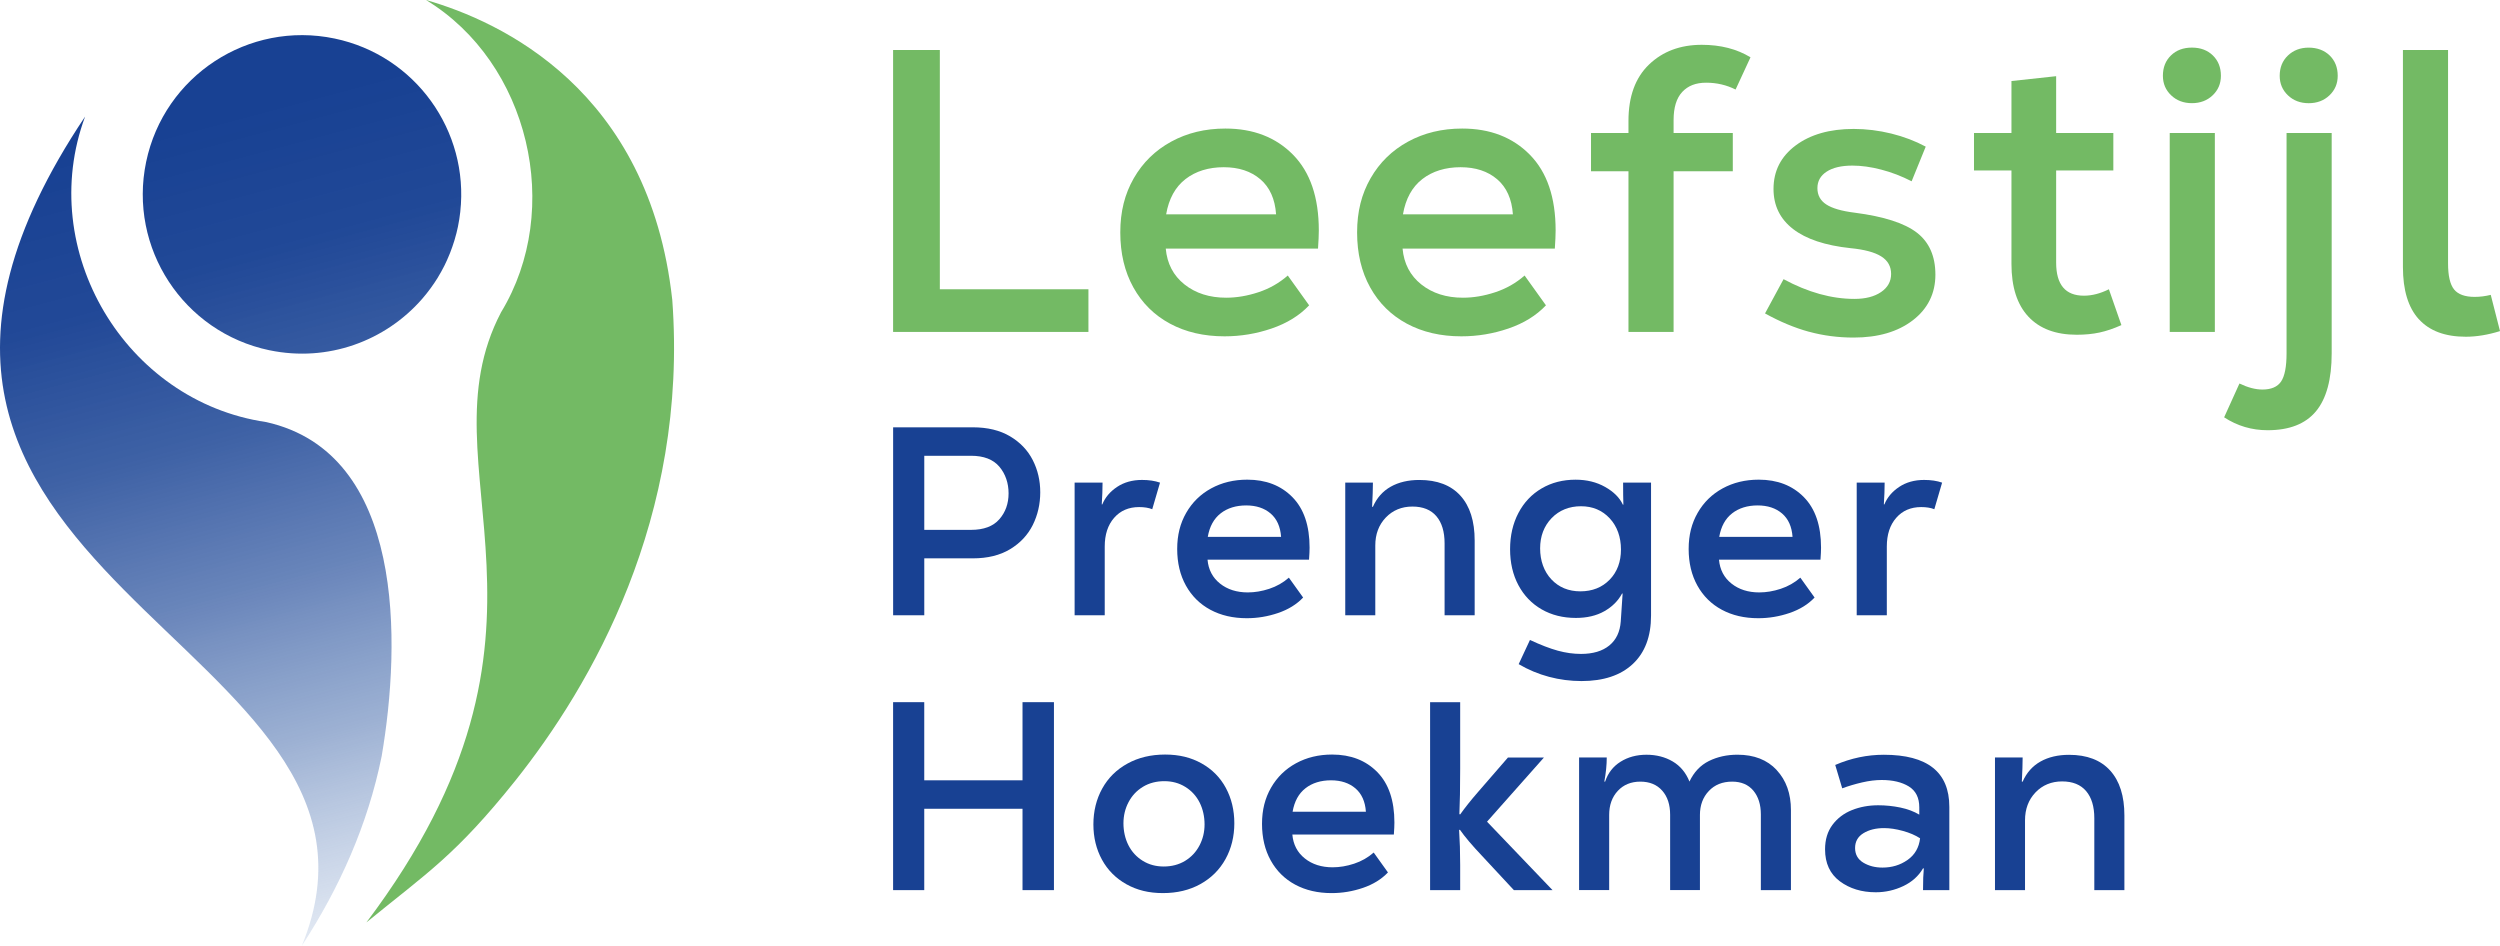 <?xml version="1.0" encoding="UTF-8"?>
<svg id="Laag_2" data-name="Laag 2" xmlns="http://www.w3.org/2000/svg" xmlns:xlink="http://www.w3.org/1999/xlink" viewBox="0 0 816.15 308.68">
  <defs>
    <style>
      .cls-1 {
        fill: url(#Naamloos_verloop_7);
      }

      .cls-1, .cls-2, .cls-3, .cls-4 {
        stroke-width: 0px;
      }

      .cls-2 {
        fill: url(#Naamloos_verloop_9);
      }

      .cls-3 {
        fill: #184193;
      }

      .cls-4 {
        fill: #73ba64;
      }
    </style>
    <linearGradient id="Naamloos_verloop_9" data-name="Naamloos verloop 9" x1="-7322.9" y1="-8774.72" x2="-7393.52" y2="-9039.06" gradientTransform="translate(7563.49 9160.49) scale(1.01)" gradientUnits="userSpaceOnUse">
      <stop offset="0" stop-color="#7596c6" stop-opacity="0"/>
      <stop offset=".01" stop-color="#7293c4" stop-opacity=".03"/>
      <stop offset=".18" stop-color="#577ab5" stop-opacity=".32"/>
      <stop offset=".34" stop-color="#4065a9" stop-opacity=".57"/>
      <stop offset=".5" stop-color="#2e559f" stop-opacity=".76"/>
      <stop offset=".67" stop-color="#224a98" stop-opacity=".89"/>
      <stop offset=".83" stop-color="#1a4394" stop-opacity=".97"/>
      <stop offset="1" stop-color="#184193"/>
    </linearGradient>
    <linearGradient id="Naamloos_verloop_7" data-name="Naamloos verloop 7" x1="-7378.26" y1="-8759.93" x2="-7448.88" y2="-9024.27" gradientTransform="translate(7563.49 9160.49) scale(1.01)" gradientUnits="userSpaceOnUse">
      <stop offset="0" stop-color="#7596c6" stop-opacity=".15"/>
      <stop offset=".08" stop-color="#6688be" stop-opacity=".28"/>
      <stop offset=".26" stop-color="#4a6fae" stop-opacity=".54"/>
      <stop offset=".45" stop-color="#345aa2" stop-opacity=".74"/>
      <stop offset=".63" stop-color="#244c99" stop-opacity=".88"/>
      <stop offset=".81" stop-color="#1b4394" stop-opacity=".97"/>
      <stop offset="1" stop-color="#184193"/>
    </linearGradient>
  </defs>
  <g id="Laag_1-2" data-name="Laag 1">
    <g>
      <g>
        <path class="cls-2" d="m87.96,114.34c19.07,3.99,37.87-3.04,49.83-16.74.02-.03.05-.05.07-.08.89-1.02,1.73-2.08,2.54-3.18.08-.11.17-.23.25-.34.79-1.08,1.54-2.19,2.25-3.34.05-.07.09-.15.13-.23.68-1.13,1.33-2.28,1.93-3.47.05-.09.09-.18.14-.27.58-1.17,1.12-2.37,1.61-3.6.09-.22.18-.44.27-.66.47-1.21.9-2.43,1.29-3.69.07-.21.12-.43.19-.64.39-1.32.74-2.65,1.02-4.01.34-1.65.6-3.29.78-4.93,0-.02,0-.03,0-.05,2.91-26.3-14.6-51.01-41.03-56.53-28.1-5.87-55.64,12.15-61.52,40.25-5.87,28.1,12.15,55.64,40.25,61.52Z"/>
        <path class="cls-1" d="m124.58,246.98c6.4-37.4,7.58-99.08-37.68-109.19-46.07-6.76-75.3-56.1-59.12-99.73-101.79,152.08,112.02,169.74,70.8,270.61,12.26-18.82,21.48-39.42,26-61.7Z"/>
        <path class="cls-4" d="m219.45,97.74C211.91,29.38,163.56,7.01,139.07,0c33.7,20.47,44.93,68.38,24.5,101.96h0c-26.75,51.1,28.78,102.7-43.95,199.17,20.03-16.35,29.04-21.83,48.62-46.29h0c24.63-30.94,56.56-85.66,51.22-157.09Z"/>
      </g>
      <g>
        <g>
          <path class="cls-3" d="m317.6,139.5c4.79,0,8.84.98,12.14,2.94,3.3,1.96,5.77,4.54,7.41,7.76,1.64,3.21,2.45,6.72,2.45,10.52s-.82,7.42-2.45,10.69c-1.64,3.27-4.11,5.9-7.41,7.89-3.3,1.99-7.35,2.98-12.14,2.98h-15.86v18.58h-10.17v-61.36h26.03Zm-.61,33.48c4.15,0,7.23-1.15,9.25-3.46,2.02-2.31,3.02-5.13,3.02-8.46s-1.01-6.35-3.02-8.72-5.1-3.55-9.25-3.55h-15.25v24.19h15.25Z"/>
          <path class="cls-3" d="m350.82,200.86v-43.3h9.12c0,2.16-.09,4.53-.26,7.1h.18c.93-2.28,2.54-4.18,4.82-5.7,2.28-1.52,5-2.28,8.15-2.28,2.22,0,4.18.29,5.87.88l-2.54,8.68c-1.17-.47-2.6-.7-4.29-.7-3.39,0-6.11,1.17-8.15,3.51-2.05,2.34-3.07,5.46-3.07,9.38v22.44h-9.82Z"/>
          <path class="cls-3" d="m427.34,182.71h-33.13c.29,3.27,1.65,5.87,4.08,7.8,2.42,1.93,5.45,2.89,9.07,2.89,2.28,0,4.62-.39,7.01-1.18,2.39-.79,4.53-2,6.4-3.64l4.65,6.49c-2.1,2.22-4.82,3.9-8.15,5.04-3.33,1.14-6.75,1.71-10.25,1.71-4.5,0-8.46-.92-11.88-2.76-3.42-1.84-6.08-4.47-7.98-7.89-1.9-3.42-2.85-7.41-2.85-11.96s.98-8.37,2.94-11.79c1.96-3.42,4.67-6.08,8.15-7.98,3.48-1.9,7.41-2.85,11.79-2.85,6.08,0,10.99,1.9,14.73,5.7,3.74,3.8,5.61,9.29,5.61,16.48,0,.99-.06,2.31-.18,3.94Zm-28.84-15.12c-2.22,1.72-3.62,4.28-4.21,7.67h23.93c-.23-3.33-1.37-5.87-3.42-7.63-2.05-1.75-4.7-2.63-7.98-2.63s-6.11.86-8.33,2.59Z"/>
          <path class="cls-3" d="m439.17,200.86v-43.3h9.03c0,1.93-.09,4.56-.26,7.89h.26c1.28-2.92,3.23-5.11,5.83-6.57,2.6-1.46,5.71-2.19,9.33-2.19,5.84,0,10.31,1.71,13.41,5.13,3.1,3.42,4.65,8.31,4.65,14.68v24.37h-9.82v-23.49c0-3.8-.89-6.75-2.67-8.85-1.78-2.1-4.4-3.16-7.85-3.16s-6.4,1.2-8.68,3.59c-2.28,2.4-3.42,5.43-3.42,9.12v22.79h-9.82Z"/>
          <path class="cls-3" d="m495.79,216.81l3.68-7.89c3.51,1.64,6.54,2.8,9.12,3.51,2.57.7,5.08,1.05,7.54,1.05,3.91,0,7-.92,9.25-2.76,2.25-1.84,3.49-4.46,3.73-7.84l.61-9.12h-.18c-1.29,2.4-3.21,4.32-5.79,5.78-2.57,1.46-5.67,2.19-9.29,2.19-4.21,0-7.93-.93-11.18-2.8-3.24-1.87-5.77-4.5-7.58-7.89-1.81-3.39-2.72-7.3-2.72-11.74s.91-8.38,2.72-11.83c1.81-3.45,4.34-6.12,7.58-8.02,3.24-1.9,6.94-2.85,11.09-2.85,3.62,0,6.84.79,9.64,2.37,2.8,1.58,4.73,3.51,5.79,5.78h.17c-.06-1.69-.09-4.09-.09-7.19h9.12v43.39c0,6.84-1.99,12.11-5.96,15.82-3.97,3.71-9.55,5.57-16.74,5.57s-14.26-1.84-20.51-5.52Zm29.71-27.57c2.45-2.54,3.68-5.83,3.68-9.86s-1.23-7.54-3.68-10.17c-2.45-2.63-5.58-3.94-9.38-3.94s-7.11,1.3-9.6,3.9c-2.48,2.6-3.73,5.89-3.73,9.86s1.23,7.52,3.68,10.12c2.45,2.6,5.61,3.9,9.47,3.9s7.1-1.27,9.55-3.81Z"/>
          <path class="cls-3" d="m594.31,182.71h-33.13c.29,3.27,1.65,5.87,4.08,7.8,2.42,1.93,5.45,2.89,9.07,2.89,2.28,0,4.62-.39,7.01-1.18,2.39-.79,4.53-2,6.4-3.64l4.65,6.49c-2.1,2.22-4.82,3.9-8.15,5.04-3.33,1.14-6.75,1.71-10.25,1.71-4.5,0-8.46-.92-11.88-2.76-3.42-1.84-6.08-4.47-7.98-7.89-1.9-3.42-2.85-7.41-2.85-11.96s.98-8.37,2.94-11.79c1.96-3.42,4.67-6.08,8.15-7.98,3.48-1.9,7.41-2.85,11.79-2.85,6.08,0,10.99,1.9,14.73,5.7,3.74,3.8,5.61,9.29,5.61,16.48,0,.99-.06,2.31-.18,3.94Zm-28.84-15.12c-2.22,1.72-3.62,4.28-4.21,7.67h23.93c-.23-3.33-1.37-5.87-3.42-7.63-2.05-1.75-4.7-2.63-7.98-2.63s-6.11.86-8.33,2.59Z"/>
          <path class="cls-3" d="m606.14,200.86v-43.3h9.12c0,2.16-.09,4.53-.26,7.1h.18c.93-2.28,2.54-4.18,4.82-5.7,2.28-1.52,5-2.28,8.15-2.28,2.22,0,4.18.29,5.87.88l-2.54,8.68c-1.17-.47-2.6-.7-4.29-.7-3.39,0-6.11,1.17-8.15,3.51-2.05,2.34-3.07,5.46-3.07,9.38v22.44h-9.82Z"/>
          <path class="cls-3" d="m333.81,254.74v-25.51h10.26v61.36h-10.26v-26.56h-32.08v26.56h-10.17v-61.36h10.17v25.51h32.08Z"/>
          <path class="cls-3" d="m367.73,288.67c-3.45-1.93-6.11-4.6-7.98-8.02-1.87-3.42-2.8-7.26-2.8-11.53s.96-8.22,2.89-11.7c1.93-3.48,4.67-6.19,8.24-8.15,3.56-1.96,7.65-2.94,12.27-2.94s8.47.96,11.92,2.89c3.45,1.93,6.09,4.6,7.93,8.02,1.84,3.42,2.76,7.26,2.76,11.53s-.96,8.23-2.89,11.7c-1.93,3.48-4.66,6.19-8.19,8.15-3.54,1.96-7.61,2.94-12.23,2.94s-8.47-.96-11.92-2.89Zm19.15-7.63c2.02-1.23,3.58-2.89,4.69-5,1.11-2.1,1.67-4.41,1.67-6.92s-.54-5.01-1.62-7.14c-1.08-2.13-2.63-3.83-4.65-5.08-2.02-1.26-4.31-1.88-6.88-1.88s-4.95.61-6.97,1.84c-2.02,1.23-3.58,2.89-4.69,5-1.11,2.1-1.67,4.41-1.67,6.92s.54,5.01,1.62,7.14c1.08,2.13,2.63,3.83,4.65,5.08,2.02,1.26,4.31,1.88,6.88,1.88s4.95-.61,6.97-1.84Z"/>
          <path class="cls-3" d="m455.03,272.45h-33.13c.29,3.27,1.65,5.87,4.08,7.8,2.42,1.93,5.45,2.89,9.07,2.89,2.28,0,4.62-.39,7.01-1.18,2.39-.79,4.53-2,6.4-3.64l4.65,6.49c-2.1,2.22-4.82,3.9-8.15,5.04-3.33,1.14-6.75,1.71-10.25,1.71-4.5,0-8.46-.92-11.88-2.76-3.42-1.84-6.08-4.47-7.98-7.89-1.9-3.42-2.85-7.41-2.85-11.96s.98-8.37,2.94-11.79c1.96-3.42,4.67-6.08,8.15-7.98,3.48-1.9,7.41-2.85,11.79-2.85,6.08,0,10.99,1.9,14.73,5.7,3.74,3.8,5.61,9.29,5.61,16.48,0,.99-.06,2.31-.18,3.94Zm-28.84-15.12c-2.22,1.72-3.62,4.28-4.21,7.67h23.93c-.23-3.33-1.37-5.87-3.42-7.63-2.05-1.75-4.7-2.63-7.98-2.63s-6.11.86-8.33,2.59Z"/>
          <path class="cls-3" d="m485.45,268.24l21.39,22.35h-12.62l-10.43-11.22c-3.21-3.39-5.61-6.22-7.19-8.5l-.26.09c.23,3.45.35,7.25.35,11.39v8.24h-9.82v-61.36h9.82v21.74c0,6.19-.09,11.13-.26,14.81l.26.09c1.58-2.22,3.53-4.67,5.87-7.36l9.73-11.22h11.75l-18.58,20.95Z"/>
          <path class="cls-3" d="m580.02,251.41c3.1,3.33,4.65,7.68,4.65,13.06v26.12h-9.82v-24.72c0-3.21-.82-5.8-2.45-7.76-1.64-1.96-3.94-2.94-6.92-2.94-3.16,0-5.7,1.02-7.63,3.07-1.93,2.05-2.89,4.65-2.89,7.8v24.54h-9.73v-24.63c0-3.27-.86-5.89-2.59-7.84-1.72-1.96-4.11-2.94-7.14-2.94s-5.49,1.01-7.36,3.02c-1.87,2.02-2.81,4.63-2.81,7.84v24.54h-9.82v-43.3h9.03c0,2.4-.26,5.03-.79,7.89h.26c.93-2.8,2.61-4.97,5.04-6.49,2.42-1.52,5.24-2.28,8.46-2.28s6.06.73,8.55,2.19c2.48,1.46,4.31,3.65,5.48,6.57,1.46-3.1,3.58-5.33,6.35-6.71,2.77-1.37,5.89-2.06,9.33-2.06,5.43,0,9.7,1.67,12.8,5Z"/>
          <path class="cls-3" d="m636.38,263.42v27.17h-8.59c0-3.04.09-5.4.26-7.1h-.26c-1.46,2.51-3.61,4.44-6.44,5.78-2.83,1.34-5.83,2.02-8.98,2.02-4.62,0-8.53-1.2-11.74-3.59-3.21-2.4-4.82-5.87-4.82-10.43,0-3.16.8-5.81,2.41-7.98,1.61-2.16,3.73-3.77,6.35-4.82,2.63-1.05,5.49-1.58,8.59-1.58,2.45,0,4.86.25,7.23.74,2.37.5,4.43,1.27,6.18,2.32v-2.37c0-3.16-1.14-5.43-3.42-6.84-2.28-1.4-5.23-2.1-8.85-2.1-1.99,0-4.12.26-6.4.79-2.28.53-4.44,1.17-6.49,1.93l-2.28-7.63c5.14-2.22,10.43-3.33,15.86-3.33,14.26,0,21.39,5.67,21.39,17Zm-13.63,17.31c2.37-1.67,3.73-4.02,4.08-7.06-1.52-.99-3.39-1.8-5.61-2.41-2.22-.61-4.27-.92-6.14-.92-2.69,0-4.94.56-6.75,1.67-1.81,1.11-2.72,2.72-2.72,4.82s.89,3.7,2.67,4.78c1.78,1.08,3.87,1.62,6.27,1.62,3.1,0,5.83-.83,8.19-2.5Z"/>
          <path class="cls-3" d="m651.28,290.59v-43.3h9.03c0,1.93-.09,4.56-.26,7.89h.26c1.28-2.92,3.23-5.11,5.83-6.57,2.6-1.46,5.71-2.19,9.33-2.19,5.84,0,10.31,1.71,13.41,5.13,3.1,3.42,4.65,8.31,4.65,14.68v24.37h-9.82v-23.49c0-3.8-.89-6.75-2.67-8.85-1.78-2.1-4.4-3.16-7.85-3.16s-6.4,1.2-8.68,3.59c-2.28,2.4-3.42,5.43-3.42,9.12v22.79h-9.82Z"/>
        </g>
        <g>
          <path class="cls-4" d="m306.82,16.33v78.1h48.51v13.94h-63.77V16.33h15.25Z"/>
          <path class="cls-4" d="m430.27,81.15h-49.7c.44,4.91,2.48,8.81,6.11,11.7,3.64,2.89,8.17,4.34,13.61,4.34,3.42,0,6.92-.59,10.52-1.78,3.59-1.18,6.79-3,9.6-5.46l6.97,9.73c-3.16,3.33-7.23,5.85-12.23,7.56-5,1.71-10.12,2.56-15.38,2.56-6.75,0-12.69-1.38-17.81-4.14-5.13-2.76-9.12-6.71-11.96-11.83-2.85-5.13-4.27-11.11-4.27-17.95s1.47-12.56,4.4-17.68c2.94-5.13,7.01-9.11,12.23-11.96,5.21-2.85,11.11-4.27,17.68-4.27,9.11,0,16.48,2.85,22.09,8.55,5.61,5.7,8.41,13.94,8.41,24.72,0,1.49-.09,3.46-.26,5.92Zm-43.26-22.68c-3.33,2.59-5.44,6.42-6.31,11.5h35.89c-.35-5-2.06-8.81-5.13-11.44-3.07-2.63-7.06-3.94-11.96-3.94s-9.16,1.29-12.49,3.88Z"/>
          <path class="cls-4" d="m507.58,81.15h-49.7c.44,4.91,2.48,8.81,6.11,11.7,3.64,2.89,8.17,4.34,13.61,4.34,3.42,0,6.92-.59,10.52-1.78,3.59-1.18,6.79-3,9.6-5.46l6.97,9.73c-3.16,3.33-7.23,5.85-12.23,7.56-5,1.71-10.12,2.56-15.38,2.56-6.75,0-12.69-1.38-17.81-4.14-5.13-2.76-9.12-6.71-11.96-11.83-2.85-5.13-4.27-11.11-4.27-17.95s1.47-12.56,4.4-17.68c2.94-5.13,7.01-9.11,12.23-11.96,5.21-2.85,11.11-4.27,17.68-4.27,9.11,0,16.48,2.85,22.09,8.55,5.61,5.7,8.41,13.94,8.41,24.72,0,1.49-.09,3.46-.26,5.92Zm-43.26-22.68c-3.33,2.59-5.44,6.42-6.31,11.5h35.89c-.35-5-2.06-8.81-5.13-11.44-3.07-2.63-7.06-3.94-11.96-3.94s-9.16,1.29-12.49,3.88Z"/>
          <path class="cls-4" d="m549.19,30.01c-1.89,2.02-2.83,5.08-2.83,9.2v4.21h19.33v12.49h-19.33v52.46h-14.73v-52.46h-12.23v-12.49h12.23v-3.94c0-7.97,2.23-14.11,6.71-18.41,4.47-4.29,10.21-6.44,17.22-6.44,6.13,0,11.44,1.36,15.91,4.08l-4.87,10.52c-2.98-1.49-6.18-2.23-9.6-2.23s-5.94,1.01-7.82,3.02Z"/>
          <path class="cls-4" d="m590.54,108.3c-4.65-1.27-9.42-3.26-14.33-5.98l6.05-11.18c7.97,4.3,15.69,6.44,23.14,6.44,3.59,0,6.49-.74,8.68-2.23,2.19-1.49,3.29-3.46,3.29-5.92s-1.07-4.36-3.22-5.72c-2.15-1.36-5.5-2.26-10.06-2.7-8.24-.88-14.48-2.96-18.73-6.25-4.25-3.29-6.38-7.65-6.38-13.08,0-5.87,2.41-10.6,7.23-14.2,4.82-3.59,11.13-5.39,18.93-5.39,4.12,0,8.22.51,12.29,1.51,4.08,1.01,7.82,2.43,11.24,4.27l-4.6,11.31c-3.24-1.66-6.55-2.94-9.93-3.81-3.37-.88-6.51-1.31-9.4-1.31-3.59,0-6.4.66-8.41,1.97-2.02,1.31-3.02,3.11-3.02,5.39s.96,4.06,2.89,5.32c1.93,1.27,5.04,2.17,9.33,2.7,9.47,1.23,16.21,3.4,20.25,6.51,4.03,3.11,6.05,7.69,6.05,13.74s-2.45,11.09-7.36,14.86c-4.91,3.77-11.35,5.65-19.33,5.65-5.08,0-9.95-.64-14.59-1.91Z"/>
          <path class="cls-4" d="m692.56,106.13c-2.54,1.14-4.93,1.95-7.17,2.43-2.24.48-4.71.72-7.43.72-6.84,0-12.1-1.97-15.78-5.92-3.68-3.94-5.52-9.68-5.52-17.22v-30.5h-12.23v-12.23h12.23v-16.96l14.59-1.58v18.54h18.67v12.23h-18.67v30.11c0,7.19,3.02,10.78,9.07,10.78,2.63,0,5.35-.7,8.15-2.1l4.08,11.7Z"/>
          <path class="cls-4" d="m708.8,31.12c-1.8-1.71-2.7-3.83-2.7-6.38,0-2.72.87-4.93,2.63-6.64,1.75-1.71,4.03-2.56,6.84-2.56s5.08.85,6.84,2.56c1.75,1.71,2.63,3.92,2.63,6.64,0,2.54-.9,4.67-2.7,6.38-1.8,1.71-4.06,2.56-6.77,2.56s-4.98-.85-6.77-2.56Zm14.26,77.24h-14.73V43.42h14.73v64.95Z"/>
          <path class="cls-4" d="m726.09,136.24l5-11.04c2.72,1.31,5.22,1.97,7.49,1.97,2.89,0,4.93-.88,6.11-2.63,1.18-1.75,1.78-4.82,1.78-9.2V43.42h14.73v71.92c0,8.5-1.71,14.81-5.13,18.93-3.42,4.12-8.68,6.18-15.78,6.18-5.17,0-9.9-1.4-14.2-4.21Zm20.84-105.11c-1.8-1.71-2.7-3.83-2.7-6.38,0-2.72.9-4.93,2.7-6.64,1.8-1.71,4.05-2.56,6.77-2.56s5.08.85,6.84,2.56c1.75,1.71,2.63,3.92,2.63,6.64,0,2.54-.9,4.67-2.7,6.38-1.8,1.71-4.06,2.56-6.77,2.56s-4.98-.85-6.77-2.56Z"/>
          <path class="cls-4" d="m789.65,104.22c-3.46-3.81-5.19-9.49-5.19-17.03V16.33h14.73v69.68c0,4.03.66,6.86,1.97,8.48,1.31,1.62,3.55,2.43,6.71,2.43,1.75,0,3.5-.22,5.26-.66l3.02,11.83c-3.94,1.23-7.67,1.84-11.17,1.84-6.75,0-11.86-1.91-15.32-5.72Z"/>
        </g>
      </g>
    </g>
  </g>
</svg>
